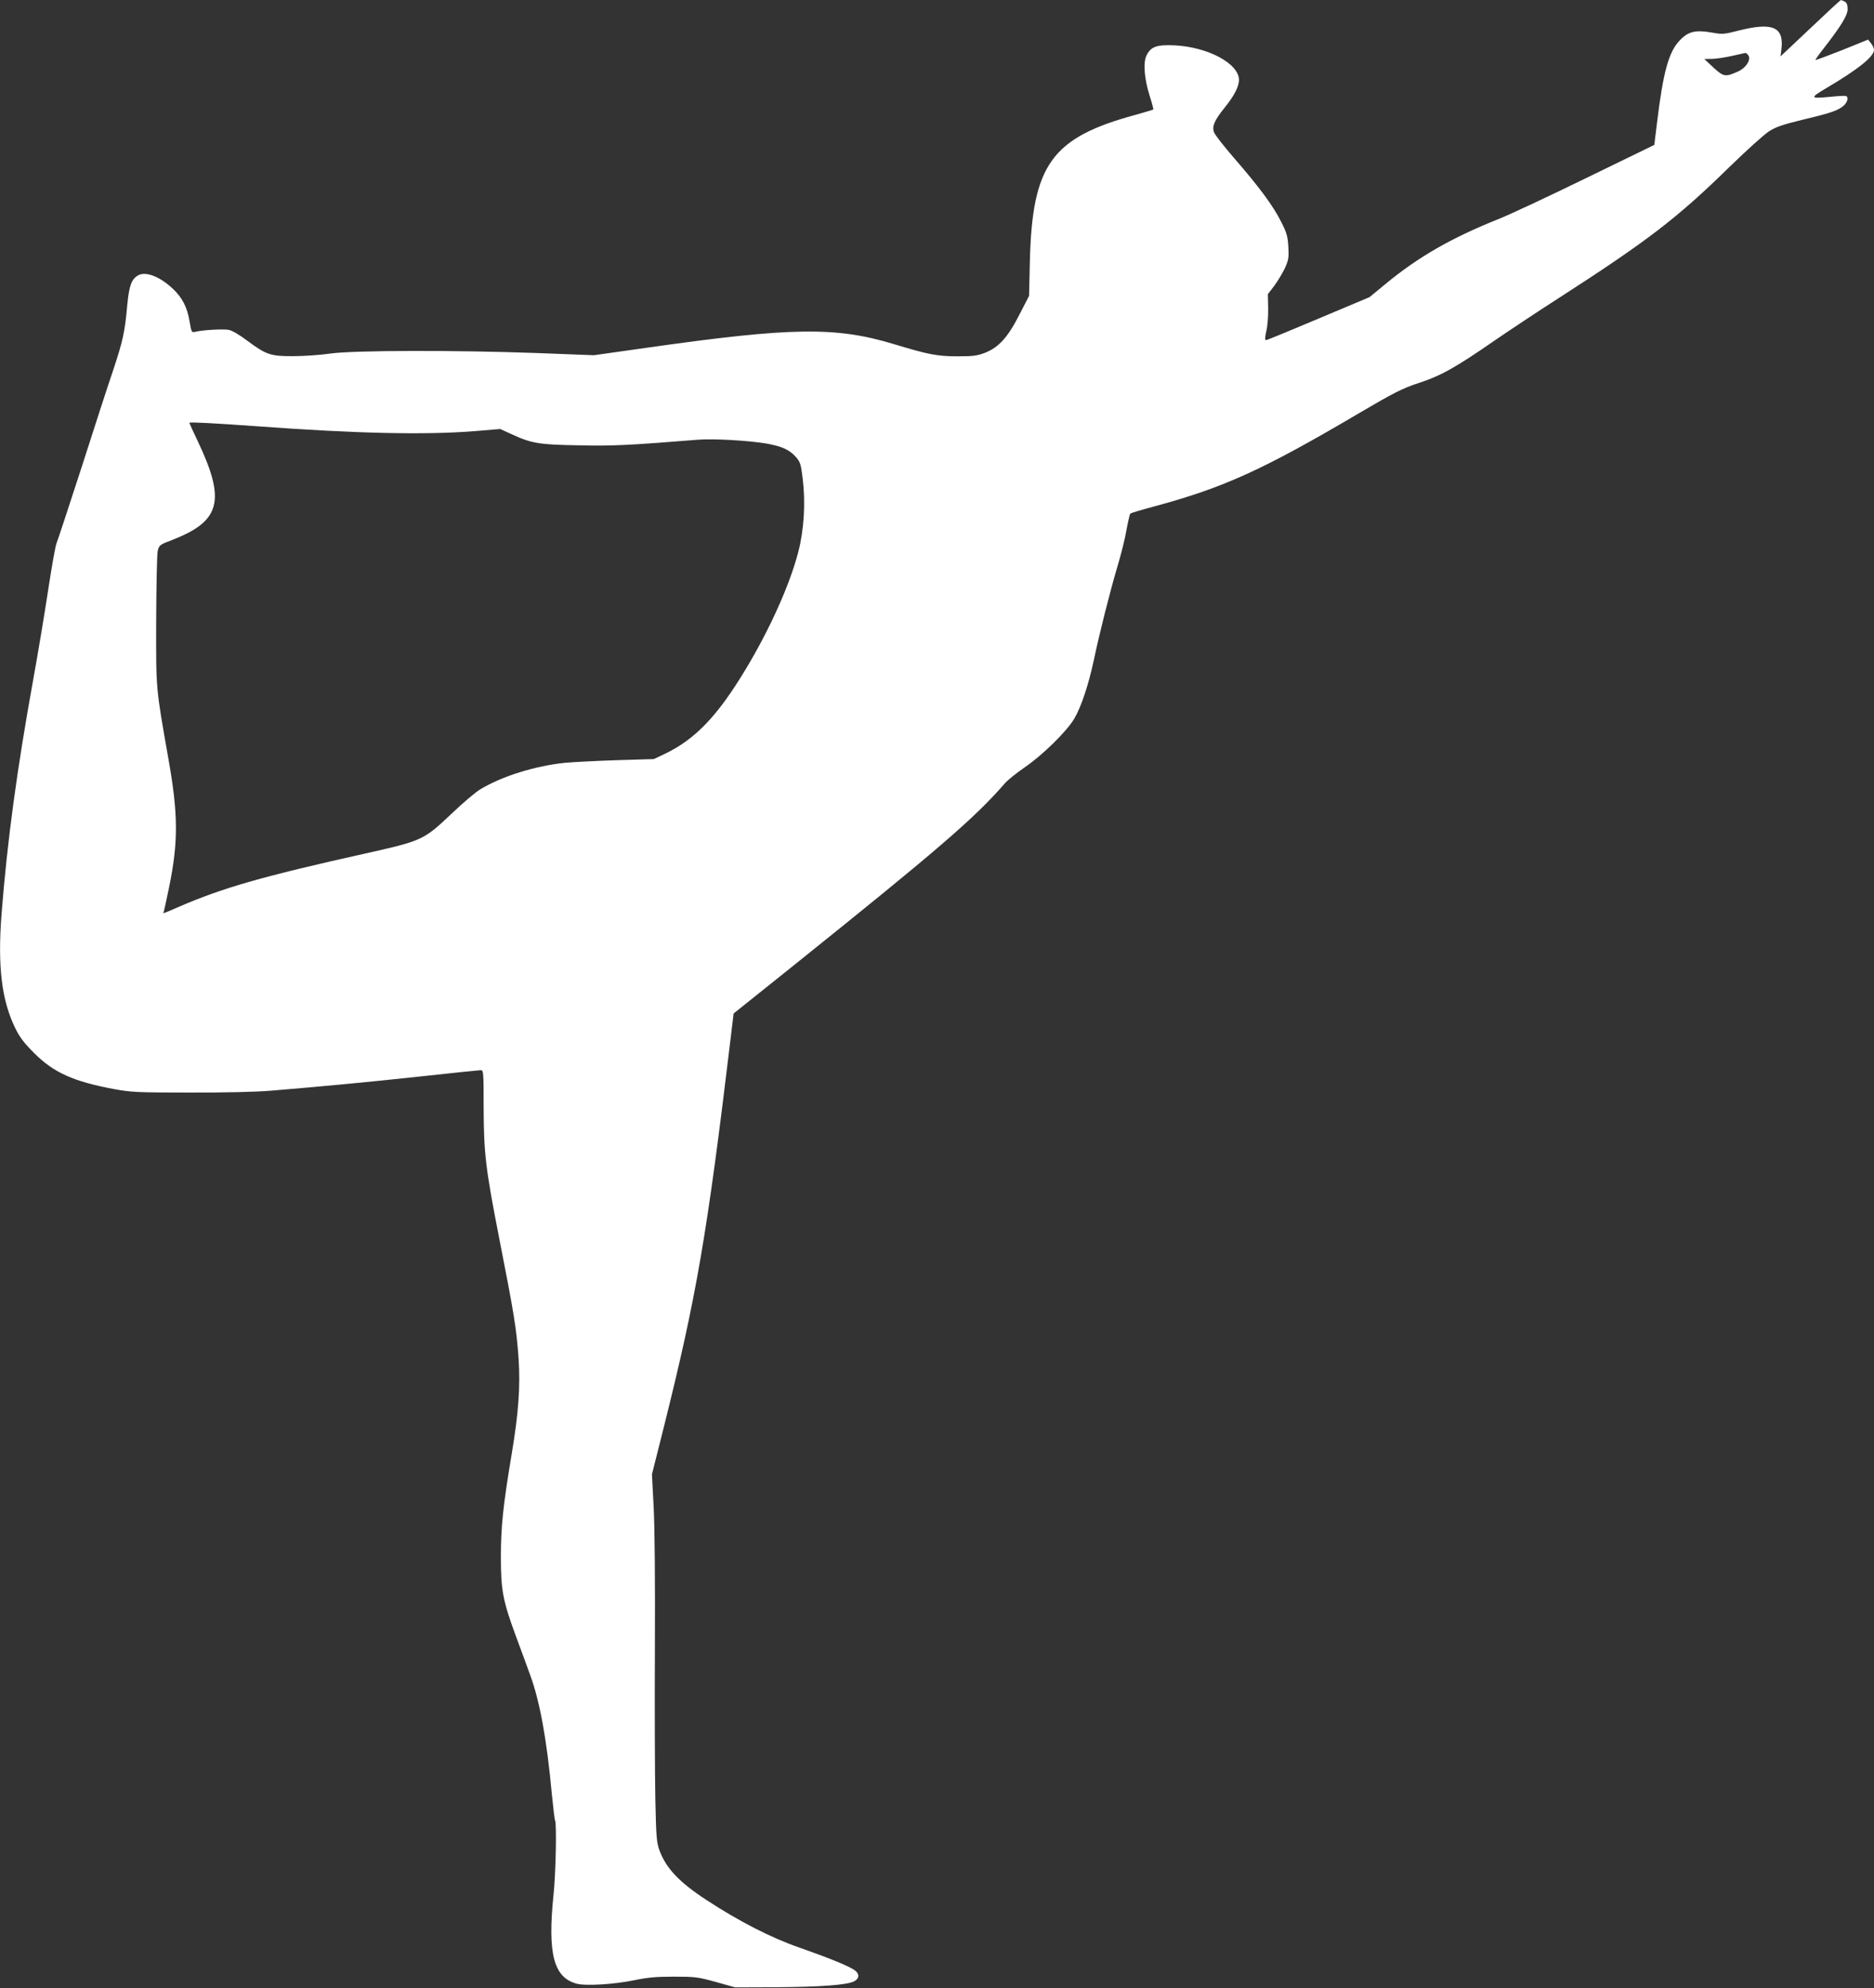 <?xml version="1.0" standalone="no"?>
<!DOCTYPE svg PUBLIC "-//W3C//DTD SVG 20010904//EN"
 "http://www.w3.org/TR/2001/REC-SVG-20010904/DTD/svg10.dtd">
<svg version="1.0" xmlns="http://www.w3.org/2000/svg"
 width="1207pt" height="1280pt" viewBox="0 0 1207 1280"
 preserveAspectRatio="xMidYMid meet">
<rect x="0" y="0" width="1207" height="1280" fill="#333333" stroke="none"/>
<g transform="translate(0,1280) scale(0.1,-0.1)"
fill="#ffffff" stroke="none">
<path d="M11660 12618 l-192 -181 6 49 c16 140 -57 172 -272 118 -98 -25 -110
-26 -174 -14 -107 19 -154 8 -208 -49 -72 -73 -108 -204 -148 -535 l-17 -139
-440 -214 c-242 -118 -496 -237 -565 -264 -305 -122 -518 -245 -727 -418
l-102 -84 -328 -138 c-180 -76 -333 -139 -339 -139 -8 0 -7 17 2 58 8 31 13
97 12 148 l-2 90 42 55 c22 30 53 81 68 113 23 52 26 67 22 137 -4 69 -11 91
-47 162 -50 101 -143 226 -303 410 -65 75 -124 150 -129 166 -14 39 4 78 71
161 59 73 89 131 90 174 1 106 -199 213 -414 224 -117 5 -154 -8 -182 -66 -22
-47 -14 -148 21 -260 15 -46 25 -86 23 -87 -2 -2 -53 -17 -113 -34 -542 -147
-667 -320 -682 -946 l-5 -220 -62 -120 c-74 -146 -133 -211 -221 -246 -52 -20
-77 -23 -180 -23 -129 0 -188 12 -406 78 -377 114 -658 110 -1594 -23 l-340
-48 -365 14 c-517 19 -1180 18 -1330 -3 -63 -9 -171 -17 -240 -17 -148 -1
-176 9 -301 102 -46 35 -94 63 -115 67 -36 7 -166 0 -215 -12 -25 -6 -26 -4
-38 66 -15 92 -47 154 -109 212 -82 77 -172 112 -221 86 -43 -23 -59 -65 -71
-188 -16 -179 -28 -232 -90 -420 -33 -96 -125 -380 -205 -630 -81 -250 -153
-468 -160 -485 -8 -16 -32 -154 -55 -305 -23 -151 -66 -410 -96 -575 -104
-574 -167 -1036 -204 -1509 -26 -335 0 -554 87 -733 29 -60 57 -97 123 -163
126 -126 253 -183 516 -232 108 -20 152 -22 484 -22 216 -1 431 4 525 12 314
26 605 53 966 92 201 22 375 40 385 40 18 0 19 -12 19 -243 1 -291 13 -391 95
-812 104 -529 115 -600 130 -801 12 -177 0 -353 -45 -619 -55 -329 -69 -464
-69 -660 0 -215 13 -282 99 -515 32 -85 72 -195 90 -245 62 -168 107 -416 139
-763 9 -90 18 -167 21 -172 11 -18 5 -339 -10 -480 -39 -378 1 -531 148 -571
59 -16 239 -5 372 22 86 18 142 23 255 23 135 0 154 -2 270 -34 l125 -35 270
1 c274 2 447 14 494 37 39 19 39 52 -1 77 -50 30 -164 76 -349 141 -182 63
-389 169 -598 306 -178 116 -261 205 -304 321 -18 50 -21 89 -26 322 -3 146
-5 583 -3 971 2 432 -1 788 -8 917 l-11 210 75 298 c213 852 280 1241 433
2519 l18 150 360 288 c958 768 1190 967 1390 1197 17 19 73 64 125 100 115 78
272 233 319 313 45 76 93 222 126 377 35 167 105 445 153 606 22 73 48 176 57
230 10 55 21 102 25 107 3 4 73 25 156 47 447 121 698 235 1309 595 231 136
286 164 395 200 141 46 234 98 490 275 80 55 263 177 408 270 576 371 765 516
1103 847 108 105 221 207 252 227 45 29 89 44 221 76 181 43 229 60 263 92 24
23 30 54 12 60 -6 2 -50 0 -97 -5 -136 -13 -138 -9 -27 57 205 121 305 202
305 245 0 10 -9 29 -19 42 l-19 24 -168 -68 c-92 -36 -169 -65 -171 -63 -2 1
21 34 51 72 115 148 156 215 156 255 0 28 -5 41 -19 49 -11 5 -22 10 -24 10
-3 0 -92 -82 -197 -182z m-401 -172 c22 -26 -10 -80 -60 -104 -85 -39 -97 -38
-163 23 l-59 55 49 1 c27 0 85 9 129 19 44 10 83 18 86 19 4 0 12 -5 18 -13z
m-9594 -2391 c624 -46 1072 -56 1389 -31 l168 14 72 -33 c130 -60 178 -68 434
-72 217 -5 318 0 767 36 100 8 321 -5 438 -24 102 -18 152 -40 194 -88 27 -31
32 -47 43 -138 19 -154 9 -327 -28 -471 -54 -210 -183 -498 -340 -758 -180
-299 -324 -450 -521 -544 l-70 -33 -233 -7 c-128 -4 -280 -12 -338 -17 -194
-20 -406 -86 -547 -171 -30 -18 -115 -90 -188 -160 -177 -167 -186 -171 -552
-253 -660 -147 -917 -220 -1205 -345 -98 -43 -102 -44 -94 -32 2 4 18 76 35
159 60 292 59 471 -4 826 -82 466 -80 440 -79 892 1 226 5 427 10 448 9 37 12
40 96 72 309 120 343 253 162 634 -30 62 -54 116 -54 119 0 6 165 -3 445 -23z"/>
</g>
</svg>
